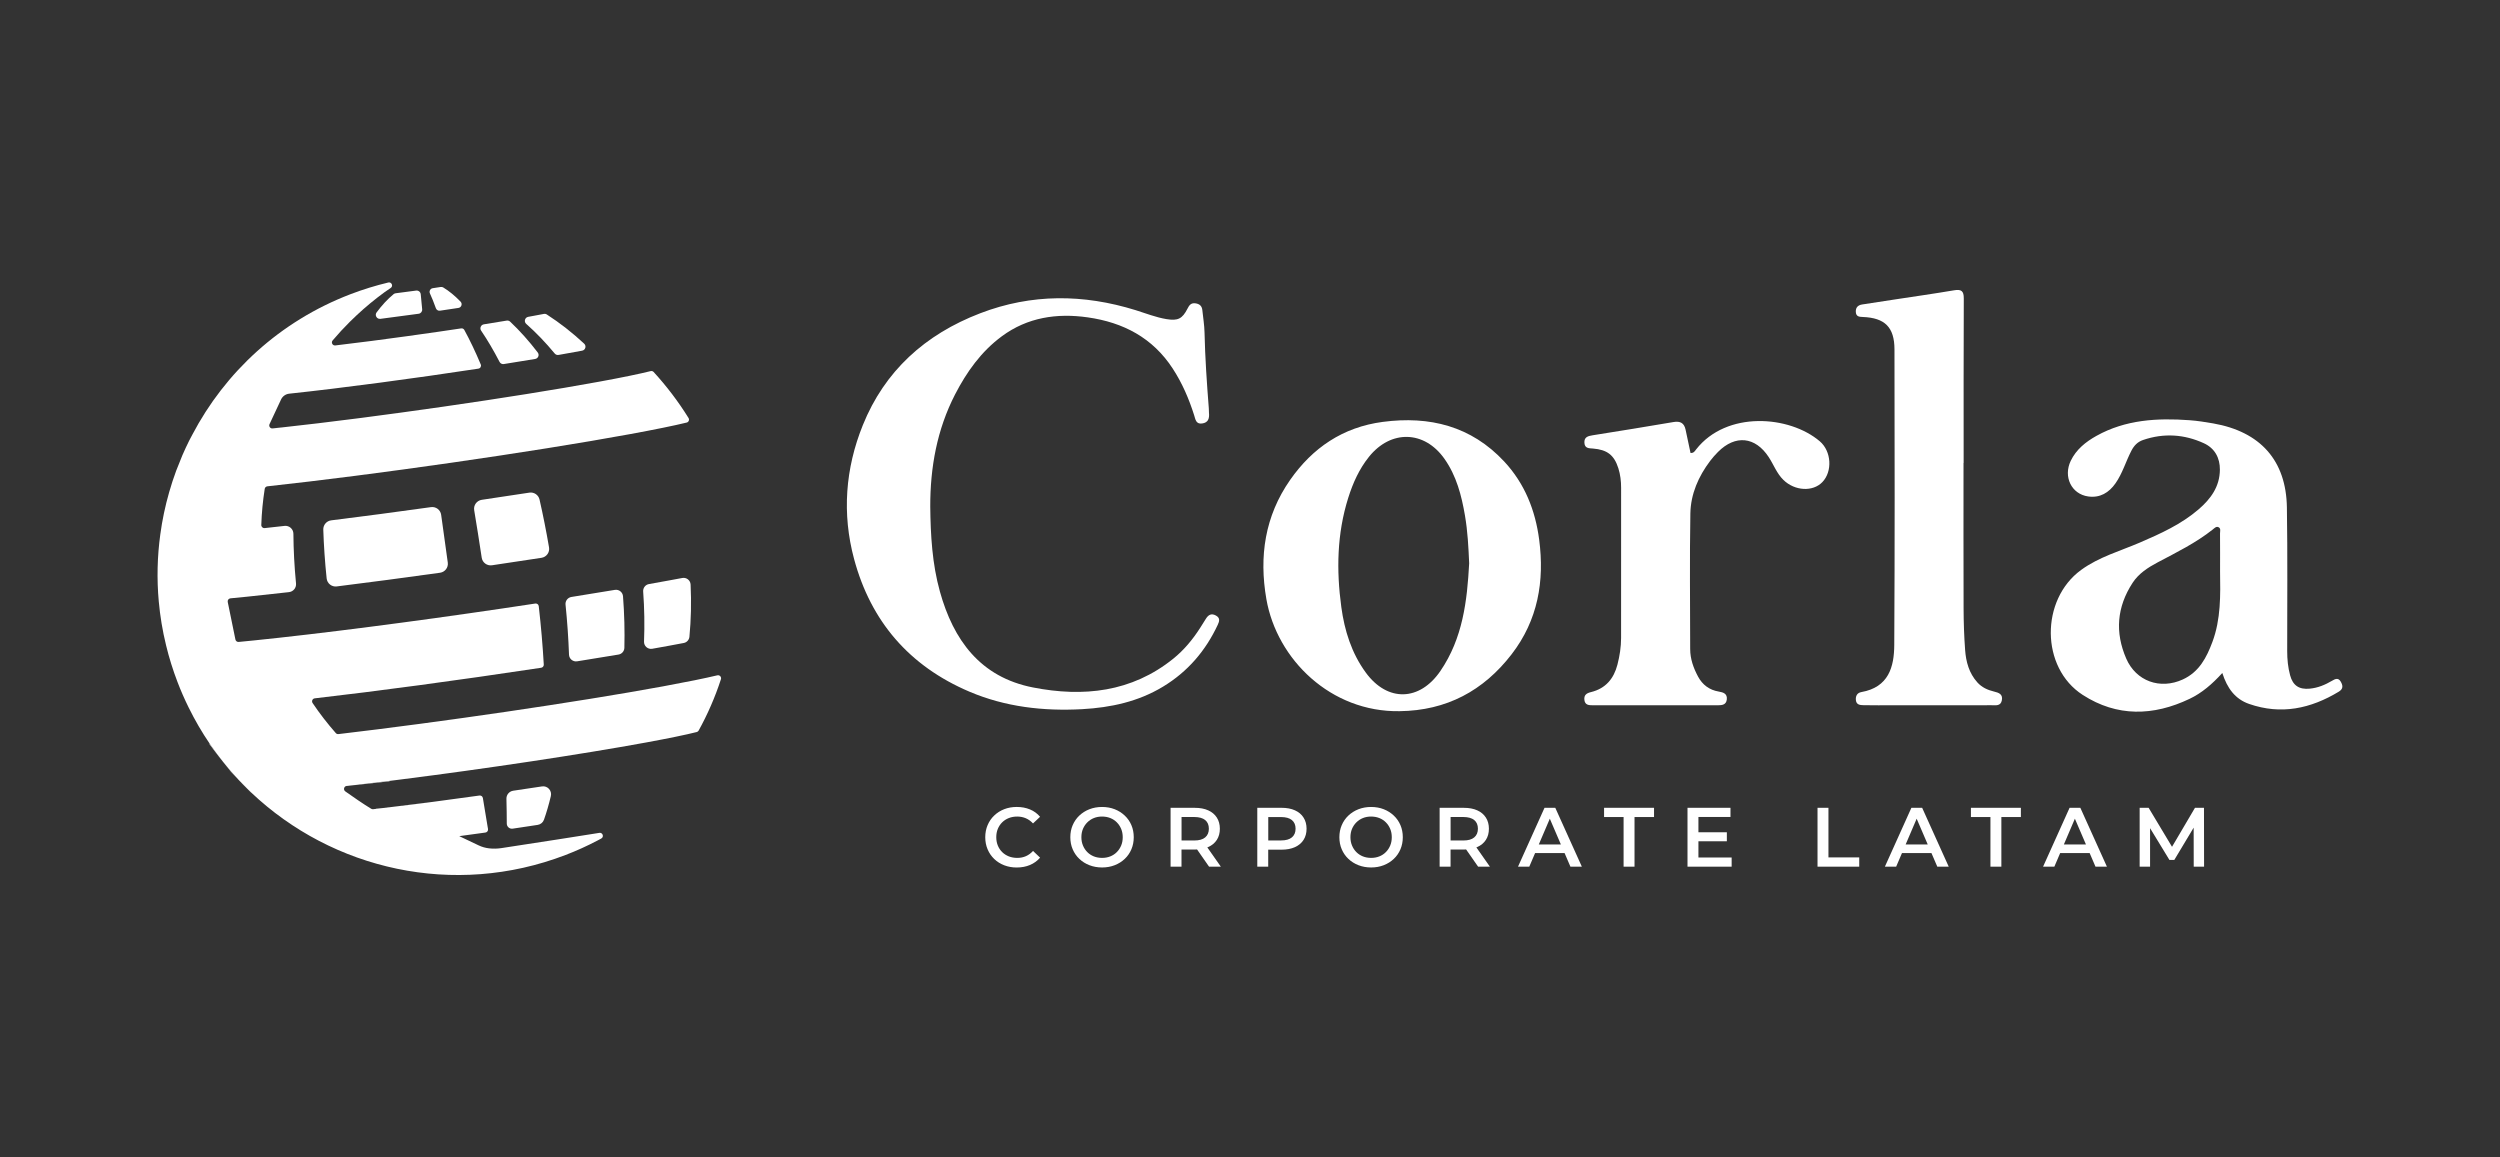 <?xml version="1.0" encoding="UTF-8"?>
<!-- Generator: Adobe Illustrator 28.0.0, SVG Export Plug-In . SVG Version: 6.00 Build 0)  -->
<svg xmlns="http://www.w3.org/2000/svg" xmlns:xlink="http://www.w3.org/1999/xlink" version="1.1" id="Capa_1" x="0px" y="0px" viewBox="0 0 1080 500" style="enable-background:new 0 0 1080 500;" xml:space="preserve">
<rect x="0" y="0" width="1080" height="500" fill="#333333" stroke="none"/>
<style type="text/css">
	.st0{fill:#FFFFFF;}
</style>
<g>
	<g>
		<path class="st0" d="M219.02,358.67h-0.05v-0.02C218.99,358.66,219,358.67,219.02,358.67z"></path>
		<path class="st0" d="M150.04,339.51c5.74-0.64,11.82-1.36,18.13-2.15c1.75-0.22,3.53-0.43,5.32-0.67l0.06-0.01    c35.7-4.52,77.32-10.75,105.57-15.93c9.89-1.82,17.19-3.33,21.87-4.51c0.35-0.09,0.65-0.32,0.82-0.63    c3.87-7,7.11-14.43,9.63-22.18c0.32-0.97-0.55-1.92-1.55-1.69c-5.39,1.28-13.22,2.88-23.49,4.77    c-37.61,6.9-95.85,15.42-140.2,20.62c-0.42,0.05-0.85-0.11-1.13-0.43c-3.59-4.08-6.95-8.41-10.03-12.99    c-0.55-0.81-0.04-1.92,0.94-2.03c26.86-3.08,61.22-7.68,97.81-13.21c0.67-0.1,1.16-0.7,1.12-1.37    c-0.45-8.09-1.18-16.53-2.17-25.23c-0.08-0.74-0.76-1.26-1.5-1.14c-37.38,5.7-78.5,11.24-110.57,14.77    c-3.8,0.42-7.47,0.8-10.98,1.17c-1.64,0.17-4.85,0.48-6.58,0.65c-0.67,0.06-1.27-0.39-1.41-1.04l-3.32-16.23    c-0.16-0.76,0.38-1.49,1.16-1.57c1.91-0.18,5.25-0.51,7.22-0.71c5.67-0.58,11.73-1.24,18.08-1.97c1.87-0.21,3.23-1.89,3.04-3.76    c-0.71-7.27-1.08-14.44-1.13-21.45c-0.01-2.05-1.8-3.64-3.84-3.4c-2.93,0.33-5.79,0.65-8.58,0.95c-0.79,0.09-1.48-0.55-1.45-1.35    c0.17-5.25,0.67-10.47,1.48-15.61c0.09-0.58,0.56-1.03,1.15-1.09c46.1-4.99,114.33-14.77,156.73-22.56    c10.79-1.98,18.92-3.65,24.4-4.98c0.87-0.21,1.28-1.21,0.81-1.97c-4.44-7.15-9.5-13.8-15.08-19.88c-0.32-0.35-0.81-0.5-1.28-0.38    c-4.82,1.2-12.23,2.74-22.25,4.57c-37.16,6.82-96.88,15.4-137.42,19.8c-0.89,0.1-2.39,0.26-3.66,0.39    c-1.01,0.11-1.75-0.93-1.32-1.86l4.97-10.63c0.65-1.4,1.99-2.36,3.53-2.52c23.14-2.47,53.85-6.57,81.74-10.82    c0.84-0.13,1.34-1.02,1.01-1.8c-2.32-5.52-4.7-10.52-7.11-14.92c-0.26-0.48-0.8-0.75-1.34-0.67c-10.27,1.56-34.2,5-54.39,7.37    c-1.18,0.14-1.92-1.24-1.16-2.15c2.37-2.81,4.88-5.52,7.5-8.12c0.99-0.99,1.98-1.94,2.99-2.87c3.75-3.5,7.72-6.78,11.91-9.84    c0.46-0.34,1.5-1.05,2.7-1.85c1.21-0.82,0.38-2.7-1.04-2.36c-5.49,1.31-10.97,3-16.38,5.07c-30.61,11.73-54.2,33.81-68.3,60.7    c-0.15,0.28-0.29,0.54-0.42,0.8c-0.14,0.25-0.27,0.5-0.39,0.73c-0.07,0.15-0.15,0.29-0.22,0.42c-0.1,0.2-0.28,0.53-0.38,0.73    c-0.96,1.94-1.88,3.9-2.74,5.88c-0.07,0.17-0.15,0.35-0.23,0.54c-0.66,1.58-1.46,3.59-2.55,6.36c0,0.01-0.01,0.01-0.01,0.02    c-1.13,3.06-2.15,6.17-3.05,9.32c-1.72,5.98-3.01,12.1-3.84,18.31c-1.29,9.47-1.54,19.15-0.66,28.86    c0.57,6.32,1.61,12.66,3.15,18.96c1.29,5.35,2.95,10.68,4.97,15.95c1.43,3.73,3.02,7.37,4.76,10.89c2.72,5.54,5.8,10.82,9.2,15.81    c3.76,5.52,7.91,10.69,12.4,15.49c0.13,0.14,0.25,0.27,0.4,0.42c1.22,1.26,2.48,2.53,3.63,3.7c0.47,0.46,0.94,0.92,1.42,1.37    c0,0.01,0,0.01,0.01,0.01c35.13,33.29,87.54,45.48,135.75,26.99c4.82-1.84,9.46-3.96,13.92-6.3c0.52-0.27,1.04-0.55,1.55-0.83    c1.28-0.69,0.65-2.64-0.79-2.46l0,0l0.01,0.01l-5.44,0.86l-11.68,1.84l-0.18,0.03l-25.04,3.86c-1.77,0.27-3.56,0.31-5.34,0.11    c-0.02,0-0.03,0-0.05-0.01c-1.54-0.18-3.04-0.6-4.44-1.27l-8.41-4h0.02c3.74-0.5,7.52-1.02,11.31-1.55    c0.73-0.1,1.24-0.79,1.11-1.52c-0.08-0.44-0.15-0.89-0.23-1.34c-0.28-1.69-0.59-3.49-0.89-5.38l-0.01-0.04    c-0.34-2.09-0.71-4.3-1.09-6.62c-0.12-0.71-0.77-1.19-1.48-1.09c-6.71,0.95-13.4,1.85-19.93,2.71c-1.08,0.14-2.16,0.28-3.23,0.42    c-1.23,0.16-2.45,0.33-3.66,0.48l-10.77,1.3l-8.33,1c-0.29,0.03-0.58-0.03-0.83-0.18c-3.23-1.93-8.14-5.34-11.2-7.51    c-0.98-0.7-0.59-2.24,0.61-2.37L150.04,339.51z"></path>
		<path class="st0" d="M121.45,184.67c0,0.01-0.01,0.01-0.01,0.02c-1.71,0.19-3.39,0.36-5.03,0.53L121.45,184.67z"></path>
		<path class="st0" d="M107.11,341c-1.24-1.2-2.45-2.44-3.63-3.7C104.69,338.55,105.95,339.83,107.11,341z"></path>
		<path class="st0" d="M146.67,340.09l-0.28-0.17l0.06-0.01v0.01C146.53,339.98,146.6,340.04,146.67,340.09z"></path>
		<path class="st0" d="M168.36,337.5l-18.32,2.02c5.74-0.64,11.82-1.36,18.13-2.15C168.24,337.42,168.3,337.45,168.36,337.5z"></path>
		<polygon class="st0" points="169.54,348.59 162.47,349.47 162.43,349.45   "></polygon>
		<path class="st0" d="M183.97,346.81c-1.23,0.16-2.45,0.33-3.66,0.48l-10.77,1.3l14.4-1.79    C183.95,346.81,183.96,346.81,183.97,346.81z"></path>
		<path class="st0" d="M180.87,135.54c-5.61,0.78-11.2,1.53-16.54,2.2c-1.53,0.19-2.56-1.54-1.64-2.78c2.29-3.1,4.74-5.74,7.35-7.89    c0.25-0.21,0.56-0.34,0.89-0.38c2.82-0.35,5.81-0.74,8.83-1.16c1-0.14,1.91,0.59,2,1.6c0.15,1.79,0.36,3.97,0.62,6.49    C182.47,134.56,181.81,135.41,180.87,135.54z"></path>
		<path class="st0" d="M198.07,133.02c-2.63,0.4-5.32,0.81-8.02,1.2c-0.75,0.11-1.48-0.33-1.74-1.04c-0.9-2.51-1.76-4.66-2.58-6.42    c-0.45-0.97,0.16-2.1,1.21-2.26c1.17-0.17,2.32-0.35,3.46-0.53c0.37-0.06,0.75,0.02,1.08,0.21c2.5,1.51,5,3.56,7.49,6.13    C199.87,131.25,199.36,132.82,198.07,133.02z"></path>
		<path class="st0" d="M231.2,155.07c-4.36,0.73-8.89,1.46-13.55,2.2c-0.75,0.12-1.49-0.25-1.84-0.93    c-2.57-4.96-5.24-9.48-7.97-13.51c-0.72-1.06-0.08-2.52,1.18-2.72c3.4-0.54,6.7-1.08,9.87-1.61c0.54-0.09,1.09,0.07,1.49,0.45    c4.13,3.89,8.12,8.35,11.92,13.32C233.12,153.32,232.51,154.85,231.2,155.07z"></path>
		<path class="st0" d="M252.37,148.48c1.05,0.98,0.54,2.75-0.88,3.01c-0.99,0.19-2.01,0.37-3.07,0.56    c-2.28,0.42-4.66,0.85-7.13,1.28c-0.62,0.11-1.26-0.13-1.66-0.62c-3.91-4.73-8.03-9.01-12.3-12.79c-1.1-0.97-0.59-2.79,0.85-3.05    c0.86-0.16,1.71-0.31,2.55-0.47c1.49-0.27,2.9-0.53,4.22-0.79c0.44-0.09,0.9,0,1.28,0.25    C241.87,139.5,247.27,143.72,252.37,148.48z"></path>
		<path class="st0" d="M190.12,247.42c-15.24,2.13-30.39,4.14-44.66,5.92c-2.16,0.27-4.12-1.29-4.35-3.46    c-0.75-7.16-1.23-14.21-1.45-21.09c-0.06-2.01,1.41-3.75,3.41-4c13.77-1.71,28.4-3.65,43.12-5.71c2.13-0.3,4.1,1.19,4.39,3.33    c0.92,6.7,1.87,13.59,2.86,20.62C193.74,245.15,192.25,247.12,190.12,247.42z"></path>
		<path class="st0" d="M233.94,240.97c-7.02,1.09-14.19,2.17-21.42,3.23c-2.12,0.31-4.1-1.15-4.42-3.27    c-1.05-7-2.14-13.86-3.25-20.52c-0.36-2.15,1.12-4.17,3.27-4.49c6.95-1.02,13.84-2.06,20.57-3.1c2.02-0.31,3.93,0.99,4.39,2.99    c1.52,6.68,2.89,13.59,4.1,20.65C237.55,238.61,236.09,240.64,233.94,240.97z"></path>
		<path class="st0" d="M267.2,282.77c-5.74,0.96-11.73,1.94-17.89,2.92c-1.79,0.29-3.43-1.06-3.5-2.87    c-0.25-6.99-0.74-14.22-1.5-21.63c-0.16-1.6,0.95-3.04,2.54-3.3c6.46-1.02,12.74-2.05,18.77-3.06c1.76-0.29,3.38,0.99,3.52,2.76    c0.59,7.62,0.77,15.07,0.59,22.28C269.69,281.32,268.63,282.53,267.2,282.77z"></path>
		<path class="st0" d="M297.83,275.09c-0.13,1.34-1.13,2.43-2.44,2.68c-2.03,0.39-4.17,0.79-6.42,1.2c-2.33,0.43-4.73,0.86-7.2,1.3    c-1.9,0.34-3.62-1.17-3.55-3.1c0.28-7.03,0.17-14.26-0.37-21.64c-0.11-1.55,0.96-2.94,2.49-3.21c3.01-0.53,5.93-1.06,8.75-1.58    c1.97-0.36,3.85-0.71,5.66-1.05c1.81-0.34,3.5,0.99,3.59,2.83C298.71,260.21,298.53,267.76,297.83,275.09z"></path>
		<path class="st0" d="M237.97,343.9c-0.87,3.68-1.87,7.09-2.97,10.21c-0.42,1.19-1.46,2.04-2.7,2.24    c-3.55,0.55-7.17,1.1-10.82,1.63c-1.34,0.2-2.54-0.83-2.55-2.18c-0.01-1.58-0.02-3.58-0.04-4.99c-0.02-1.83-0.05-3.74-0.11-5.74    c-0.05-1.73,1.21-3.23,2.93-3.48c4.19-0.61,8.34-1.24,12.43-1.86C236.52,339.35,238.53,341.54,237.97,343.9z"></path>
		<path class="st0" d="M103.07,336.88c-1.18-1.21-2.31-2.4-3.28-3.49c-2.93-3.6-6.79-8.44-9.5-12.22c0.06,0.08,0.19,0.16,0.38,0.22    C94.43,326.91,98.58,332.08,103.07,336.88z"></path>
		<path class="st0" d="M108.53,342.36c-0.06-0.03-0.12-0.05-0.15-0.09c-0.4-0.41-0.82-0.83-1.27-1.27    C107.58,341.46,108.05,341.92,108.53,342.36z"></path>
		<polygon class="st0" points="146.46,339.91 146.46,339.92 146.39,339.92   "></polygon>
		<polygon class="st0" points="169.54,348.59 162.47,349.47 162.43,349.45   "></polygon>
		<path class="st0" d="M146.67,340.09l-0.28-0.17l0.06-0.01v0.01C146.53,339.98,146.6,340.04,146.67,340.09z"></path>
		<polygon class="st0" points="169.54,348.59 162.47,349.47 162.43,349.45   "></polygon>
	</g>
	<g>
		<g>
			<path class="st0" d="M432.94,355.25c0.81-0.8,1.77-1.42,2.87-1.85c1.1-0.44,2.32-0.65,3.65-0.65c1.33,0,2.57,0.25,3.71,0.74     c1.14,0.5,2.17,1.24,3.09,2.23l3.05-2.87c-1.19-1.4-2.64-2.47-4.36-3.18c-1.72-0.71-3.62-1.07-5.7-1.07     c-1.96,0-3.77,0.32-5.41,0.96c-1.65,0.64-3.09,1.55-4.32,2.73c-1.24,1.17-2.19,2.56-2.87,4.16c-0.68,1.6-1.02,3.34-1.02,5.23     c0,1.89,0.34,3.63,1.02,5.23c0.68,1.6,1.63,2.99,2.85,4.16c1.22,1.18,2.66,2.08,4.32,2.73c1.66,0.64,3.46,0.96,5.4,0.96     c2.11,0,4.02-0.36,5.74-1.09c1.72-0.73,3.17-1.78,4.36-3.16l-3.05-2.91c-0.92,1.02-1.95,1.77-3.09,2.27     c-1.14,0.5-2.37,0.74-3.71,0.74c-1.33,0-2.55-0.22-3.65-0.65c-1.1-0.44-2.06-1.05-2.87-1.85c-0.81-0.8-1.44-1.74-1.89-2.84     c-0.45-1.09-0.67-2.29-0.67-3.6c0-1.31,0.22-2.51,0.67-3.6C431.5,357,432.13,356.05,432.94,355.25z"></path>
			<path class="st0" d="M485.89,352.33c-1.24-1.17-2.68-2.09-4.34-2.74c-1.66-0.65-3.48-0.98-5.47-0.98c-1.96,0-3.78,0.33-5.45,0.98     c-1.67,0.65-3.12,1.57-4.36,2.74c-1.24,1.17-2.19,2.56-2.87,4.14c-0.68,1.59-1.02,3.33-1.02,5.21c0,1.89,0.34,3.63,1.02,5.21     c0.68,1.59,1.63,2.97,2.87,4.14c1.24,1.18,2.69,2.09,4.36,2.74c1.67,0.65,3.5,0.98,5.49,0.98c1.96,0,3.77-0.33,5.43-0.98     c1.66-0.65,3.11-1.56,4.34-2.73c1.23-1.16,2.19-2.54,2.87-4.14c0.68-1.6,1.02-3.34,1.02-5.23c0-1.89-0.34-3.63-1.02-5.21     C488.09,354.88,487.13,353.5,485.89,352.33z M484.35,365.26c-0.45,1.08-1.07,2.02-1.87,2.83c-0.8,0.81-1.74,1.44-2.83,1.87     c-1.09,0.44-2.28,0.65-3.56,0.65c-1.28,0-2.47-0.22-3.56-0.65c-1.09-0.44-2.03-1.06-2.83-1.87c-0.8-0.81-1.42-1.76-1.87-2.85     c-0.45-1.09-0.67-2.28-0.67-3.56c0-1.31,0.22-2.5,0.67-3.58c0.45-1.08,1.08-2.02,1.89-2.83c0.81-0.81,1.76-1.44,2.83-1.87     c1.08-0.44,2.26-0.65,3.54-0.65c1.28,0,2.47,0.22,3.56,0.65c1.09,0.44,2.04,1.06,2.83,1.87c0.8,0.81,1.42,1.76,1.87,2.83     c0.45,1.08,0.67,2.27,0.67,3.58C485.02,362.99,484.8,364.18,484.35,365.26z"></path>
			<path class="st0" d="M521.95,365.92c1.61-0.71,2.85-1.74,3.72-3.09c0.87-1.34,1.31-2.95,1.31-4.81c0-1.86-0.44-3.48-1.31-4.83     c-0.87-1.36-2.11-2.4-3.72-3.12c-1.61-0.73-3.54-1.09-5.8-1.09h-10.46v25.43h4.72v-7.41h5.74c0.34,0,0.66-0.02,0.98-0.04     l5.19,7.45h5.09l-5.85-8.34C521.7,366.01,521.83,365.97,521.95,365.92z M520.65,354.27c1.05,0.87,1.58,2.12,1.58,3.74     c0,1.6-0.53,2.85-1.58,3.74c-1.05,0.9-2.62,1.34-4.7,1.34h-5.52v-10.14h5.52C518.02,352.96,519.59,353.4,520.65,354.27z"></path>
			<path class="st0" d="M559.41,350.06c-1.61-0.73-3.54-1.09-5.8-1.09h-10.46v25.43h4.72v-7.34h5.74c2.25,0,4.18-0.36,5.8-1.09     c1.61-0.73,2.85-1.77,3.72-3.12c0.87-1.36,1.31-2.97,1.31-4.83c0-1.86-0.44-3.48-1.31-4.83     C562.27,351.82,561.02,350.78,559.41,350.06z M558.11,361.74c-1.05,0.89-2.62,1.33-4.7,1.33h-5.52v-10.1h5.52     c2.08,0,3.65,0.44,4.7,1.31c1.05,0.87,1.58,2.12,1.58,3.74C559.69,359.61,559.16,360.85,558.11,361.74z"></path>
			<path class="st0" d="M602.12,352.33c-1.24-1.17-2.68-2.09-4.34-2.74c-1.66-0.65-3.48-0.98-5.47-0.98c-1.96,0-3.78,0.33-5.45,0.98     c-1.67,0.65-3.12,1.57-4.36,2.74c-1.24,1.17-2.19,2.56-2.87,4.14c-0.68,1.59-1.02,3.33-1.02,5.21c0,1.89,0.34,3.63,1.02,5.21     c0.68,1.59,1.63,2.97,2.87,4.14c1.24,1.18,2.69,2.09,4.36,2.74c1.67,0.65,3.5,0.98,5.49,0.98c1.96,0,3.77-0.33,5.43-0.98     c1.66-0.65,3.11-1.56,4.34-2.73c1.23-1.16,2.19-2.54,2.87-4.14c0.68-1.6,1.02-3.34,1.02-5.23c0-1.89-0.34-3.63-1.02-5.21     C604.32,354.88,603.36,353.5,602.12,352.33z M600.58,365.26c-0.45,1.08-1.07,2.02-1.87,2.83c-0.8,0.81-1.74,1.44-2.83,1.87     c-1.09,0.44-2.28,0.65-3.56,0.65c-1.28,0-2.47-0.22-3.56-0.65c-1.09-0.44-2.03-1.06-2.83-1.87c-0.8-0.81-1.42-1.76-1.87-2.85     c-0.45-1.09-0.67-2.28-0.67-3.56c0-1.31,0.22-2.5,0.67-3.58c0.45-1.08,1.08-2.02,1.89-2.83c0.81-0.81,1.76-1.44,2.83-1.87     c1.08-0.44,2.26-0.65,3.54-0.65c1.28,0,2.47,0.22,3.56,0.65c1.09,0.44,2.04,1.06,2.83,1.87c0.8,0.81,1.42,1.76,1.87,2.83     c0.45,1.08,0.67,2.27,0.67,3.58C601.25,362.99,601.03,364.18,600.58,365.26z"></path>
			<path class="st0" d="M638.18,365.92c1.61-0.71,2.85-1.74,3.72-3.09c0.87-1.34,1.31-2.95,1.31-4.81c0-1.86-0.44-3.48-1.31-4.83     c-0.87-1.36-2.11-2.4-3.72-3.12c-1.61-0.73-3.54-1.09-5.8-1.09h-10.46v25.43h4.72v-7.41h5.74c0.34,0,0.66-0.02,0.98-0.04     l5.19,7.45h5.09l-5.85-8.34C637.93,366.01,638.06,365.97,638.18,365.92z M636.88,354.27c1.05,0.87,1.58,2.12,1.58,3.74     c0,1.6-0.53,2.85-1.58,3.74c-1.05,0.9-2.62,1.34-4.7,1.34h-5.52v-10.14h5.52C634.25,352.96,635.82,353.4,636.88,354.27z"></path>
			<path class="st0" d="M667.23,348.97l-11.45,25.43h4.87l2.52-5.89h12.72l2.53,5.89h4.94l-11.48-25.43H667.23z M664.76,364.81     l4.76-11.13l4.78,11.13H664.76z"></path>
			<polygon class="st0" points="692.96,352.96 701.39,352.96 701.39,374.4 706.11,374.4 706.11,352.96 714.54,352.96 714.54,348.97      692.96,348.97    "></polygon>
			<polygon class="st0" points="733.72,363.43 746,363.43 746,359.54 733.72,359.54 733.72,352.93 747.57,352.93 747.57,348.97      729,348.97 729,374.4 748.07,374.4 748.07,370.44 733.72,370.44    "></polygon>
			<polygon class="st0" points="789.89,348.97 785.17,348.97 785.17,374.4 803.19,374.4 803.19,370.4 789.89,370.4    "></polygon>
			<path class="st0" d="M825.72,348.97l-11.45,25.43h4.87l2.52-5.89h12.72l2.53,5.89h4.94l-11.48-25.43H825.72z M823.24,364.81     l4.76-11.13l4.78,11.13H823.24z"></path>
			<polygon class="st0" points="851.44,352.96 859.87,352.96 859.87,374.4 864.59,374.4 864.59,352.96 873.02,352.96 873.02,348.97      851.44,348.97    "></polygon>
			<path class="st0" d="M894.06,348.97l-11.45,25.43h4.87l2.52-5.89h12.72l2.53,5.89h4.94l-11.48-25.43H894.06z M891.59,364.81     l4.76-11.13l4.78,11.13H891.59z"></path>
			<polygon class="st0" points="952.16,374.4 952.12,348.97 948.23,348.97 938.31,365.82 928.21,348.97 924.33,348.97 924.33,374.4      928.83,374.4 928.83,357.77 937.19,371.49 939.3,371.49 947.66,357.55 947.69,374.4    "></polygon>
		</g>
		<g>
			<g>
				<g>
					<path class="st0" d="M401.87,218.8c0.14,12.39,0.82,24.74,4.17,36.76c5.81,20.85,17.37,36.94,40.2,41.42       c21.72,4.26,42.63,2.07,60.62-12.43c4.66-3.76,8.4-8.3,11.6-13.29c0.85-1.32,1.67-2.66,2.51-3.99       c1.04-1.66,2.34-2.44,4.31-1.36c1.92,1.05,1.51,2.48,0.79,4.01c-5.22,11.17-12.9,20.21-23.65,26.72       c-10.71,6.49-22.6,9.04-34.88,9.72c-16.75,0.92-33.24-0.95-48.75-7.56c-26.04-11.08-42.59-30.45-49.81-57.26       c-5.28-19.61-3.8-39.15,3.76-57.87c9.43-23.38,26.91-39.21,50.72-48.34c22.19-8.51,44.58-8.33,67.11-1.35       c4.43,1.37,8.74,3.12,13.35,3.88c4.94,0.81,6.84-0.12,9.09-4.54c0.68-1.33,1.42-2.51,3.27-2.3c1.83,0.21,2.94,1.07,3.13,2.93       c0.33,3.24,0.88,6.47,0.95,9.71c0.24,10.94,1,21.84,1.85,32.74c0.05,0.65,0.01,1.3,0.07,1.95c0.23,2.32-0.24,4.25-3.01,4.6       c-2.66,0.34-2.84-1.85-3.38-3.53c-2.25-7.11-5.14-13.86-9.27-20.2c-8.65-13.28-21.32-19.93-36.73-22.12       c-13.34-1.9-26.01,0-37.05,8.14c-8.99,6.62-15.25,15.47-20.27,25.2C404.76,185.64,401.85,201.91,401.87,218.8z"></path>
				</g>
				<g>
					<path class="st0" d="M960.04,290.73c-4.44,4.87-8.86,8.66-14.14,11.17c-15.65,7.46-31.34,7.88-46.18-1.71       c-18.23-11.77-18.27-41.14-0.7-53.96c7.75-5.65,16.83-8.15,25.42-11.85c9.01-3.88,17.92-7.93,25.39-14.37       c5.23-4.5,9.09-9.8,9.16-17.05c0.05-5.21-2.26-9.33-6.88-11.46c-8.45-3.89-17.31-4.5-26.29-1.43       c-2.43,0.83-3.91,2.43-5.06,4.64c-2.41,4.63-3.82,9.72-6.85,14.06c-2.86,4.1-6.75,6.41-11.8,5.7       c-7.26-1.02-10.85-8.5-7.56-15.38c2.35-4.9,6.47-8.21,11.14-10.81c12.54-6.99,26.22-7.76,40.17-6.75       c3.43,0.25,6.85,0.79,10.24,1.38c20.39,3.57,31.53,16,31.84,36.31c0.32,20.69,0.13,41.38,0.13,62.08       c0,3.54,0.34,7.02,1.26,10.43c1.19,4.41,3.87,6.22,8.5,5.77c3.51-0.34,6.66-1.66,9.65-3.43c1.33-0.79,2.66-1.42,3.71,0.38       c0.96,1.65,1.18,3.12-0.8,4.33c-12.13,7.35-24.94,10.13-38.77,5.32C965.57,302,962.14,297.31,960.04,290.73z M959.07,246.89       c0-5.46,0.03-10.93-0.02-16.39c-0.01-0.97,0.49-2.28-0.74-2.79c-0.92-0.39-1.71,0.49-2.42,1.05       c-7.27,5.77-15.58,9.85-23.75,14.17c-4.24,2.25-8.24,4.83-10.88,8.89c-6.77,10.41-7.66,21.35-2.72,32.71       c4.23,9.72,14.62,13.49,24.42,9c7.11-3.26,10.28-9.49,12.79-16.18C959.44,267.48,959.23,257.17,959.07,246.89z"></path>
				</g>
				<g>
					<path class="st0" d="M604.59,307.23c-29.61,0.46-52.96-22.27-57.52-48.43c-3.2-18.4-0.65-35.85,10.27-51.48       c9.66-13.82,22.73-22.78,40-25.06c20.3-2.68,38.22,1.84,52.45,17.08c8.92,9.56,13.47,21.14,15.13,33.78       c2.35,17.91-0.51,34.76-11.91,49.54C640.87,298.4,624.92,306.99,604.59,307.23z M634.68,243.36       c-0.3-6.98-0.65-13.87-1.82-20.68c-1.48-8.64-3.66-17.09-8.84-24.45c-8.69-12.34-23.19-12.65-32.63-0.88       c-4.27,5.33-6.94,11.36-8.95,17.72c-4.88,15.48-5.15,31.32-2.99,47.18c1.37,10.11,4.4,19.88,10.59,28.33       c9.38,12.81,23.3,12.36,32.22-0.72C631.93,275.69,633.8,259.65,634.68,243.36z"></path>
				</g>
				<g>
					<path class="st0" d="M848.24,200c0,20.95-0.05,41.9,0.03,62.85c0.02,5.98,0.22,11.97,0.66,17.93c0.38,5.1,1.67,9.99,5.28,14.01       c1.94,2.16,4.42,3.29,7.17,3.95c2.1,0.5,3.93,1.13,3.42,3.79c-0.5,2.6-2.7,2.13-4.45,2.13c-16.33,0.04-32.65,0.03-48.98,0.03       c-2.12,0-4.25,0-6.37-0.05c-1.51-0.03-3.01-0.18-3.25-2.11c-0.22-1.8,0.52-3.23,2.34-3.55c11.82-2.09,14.18-10.87,14.23-20.41       c0.24-42.55,0.18-85.11,0.09-127.66c-0.02-9.59-4.2-13.6-13.65-13.97c-1.62-0.06-2.93-0.17-3.05-2.16       c-0.12-1.92,0.91-2.95,2.7-3.24c4.71-0.76,9.43-1.45,14.15-2.17c8.52-1.3,17.05-2.51,25.54-3.95c3.17-0.54,4.27,0.23,4.25,3.51       c-0.11,23.68-0.06,47.37-0.06,71.05C848.27,200,848.26,200,848.24,200z"></path>
				</g>
				<g>
					<path class="st0" d="M730.31,195.69c1.43,0.09,1.87-0.85,2.4-1.52c13.18-16.86,40.37-14.69,53.45-3.52       c5.05,4.31,5.53,13.02,1.1,17.62c-4.13,4.29-11.91,3.85-16.83-0.94c-2.89-2.82-4.2-6.6-6.35-9.87       c-5.8-8.85-14.41-9.74-21.9-2.22c-1.2,1.21-2.34,2.49-3.37,3.85c-5.11,6.75-8.42,14.38-8.57,22.73       c-0.34,19.52-0.1,39.05-0.08,58.57c0,4.28,1.42,8.22,3.41,11.92c1.88,3.49,4.85,5.78,8.97,6.46c1.91,0.32,3.73,0.89,3.44,3.41       c-0.26,2.3-2.05,2.5-3.82,2.5c-18.06,0.02-36.11,0.02-54.17,0c-1.62,0-3.27-0.11-3.53-2.27c-0.27-2.17,0.93-2.96,2.88-3.43       c6.32-1.55,9.82-5.81,11.38-11.81c0.98-3.8,1.59-7.64,1.59-11.57c-0.01-21.61-0.02-43.22,0.01-64.83       c0-2.89-0.32-5.72-1.19-8.47c-1.81-5.7-4.81-8.02-10.93-8.52c-1.74-0.14-3.59-0.01-3.74-2.47c-0.15-2.51,1.56-2.94,3.54-3.26       c11.65-1.87,23.31-3.71,34.94-5.72c3-0.52,4.61,0.47,5.22,3.25C728.91,188.95,729.6,192.35,730.31,195.69z"></path>
				</g>
			</g>
		</g>
	</g>
</g>
</svg>
